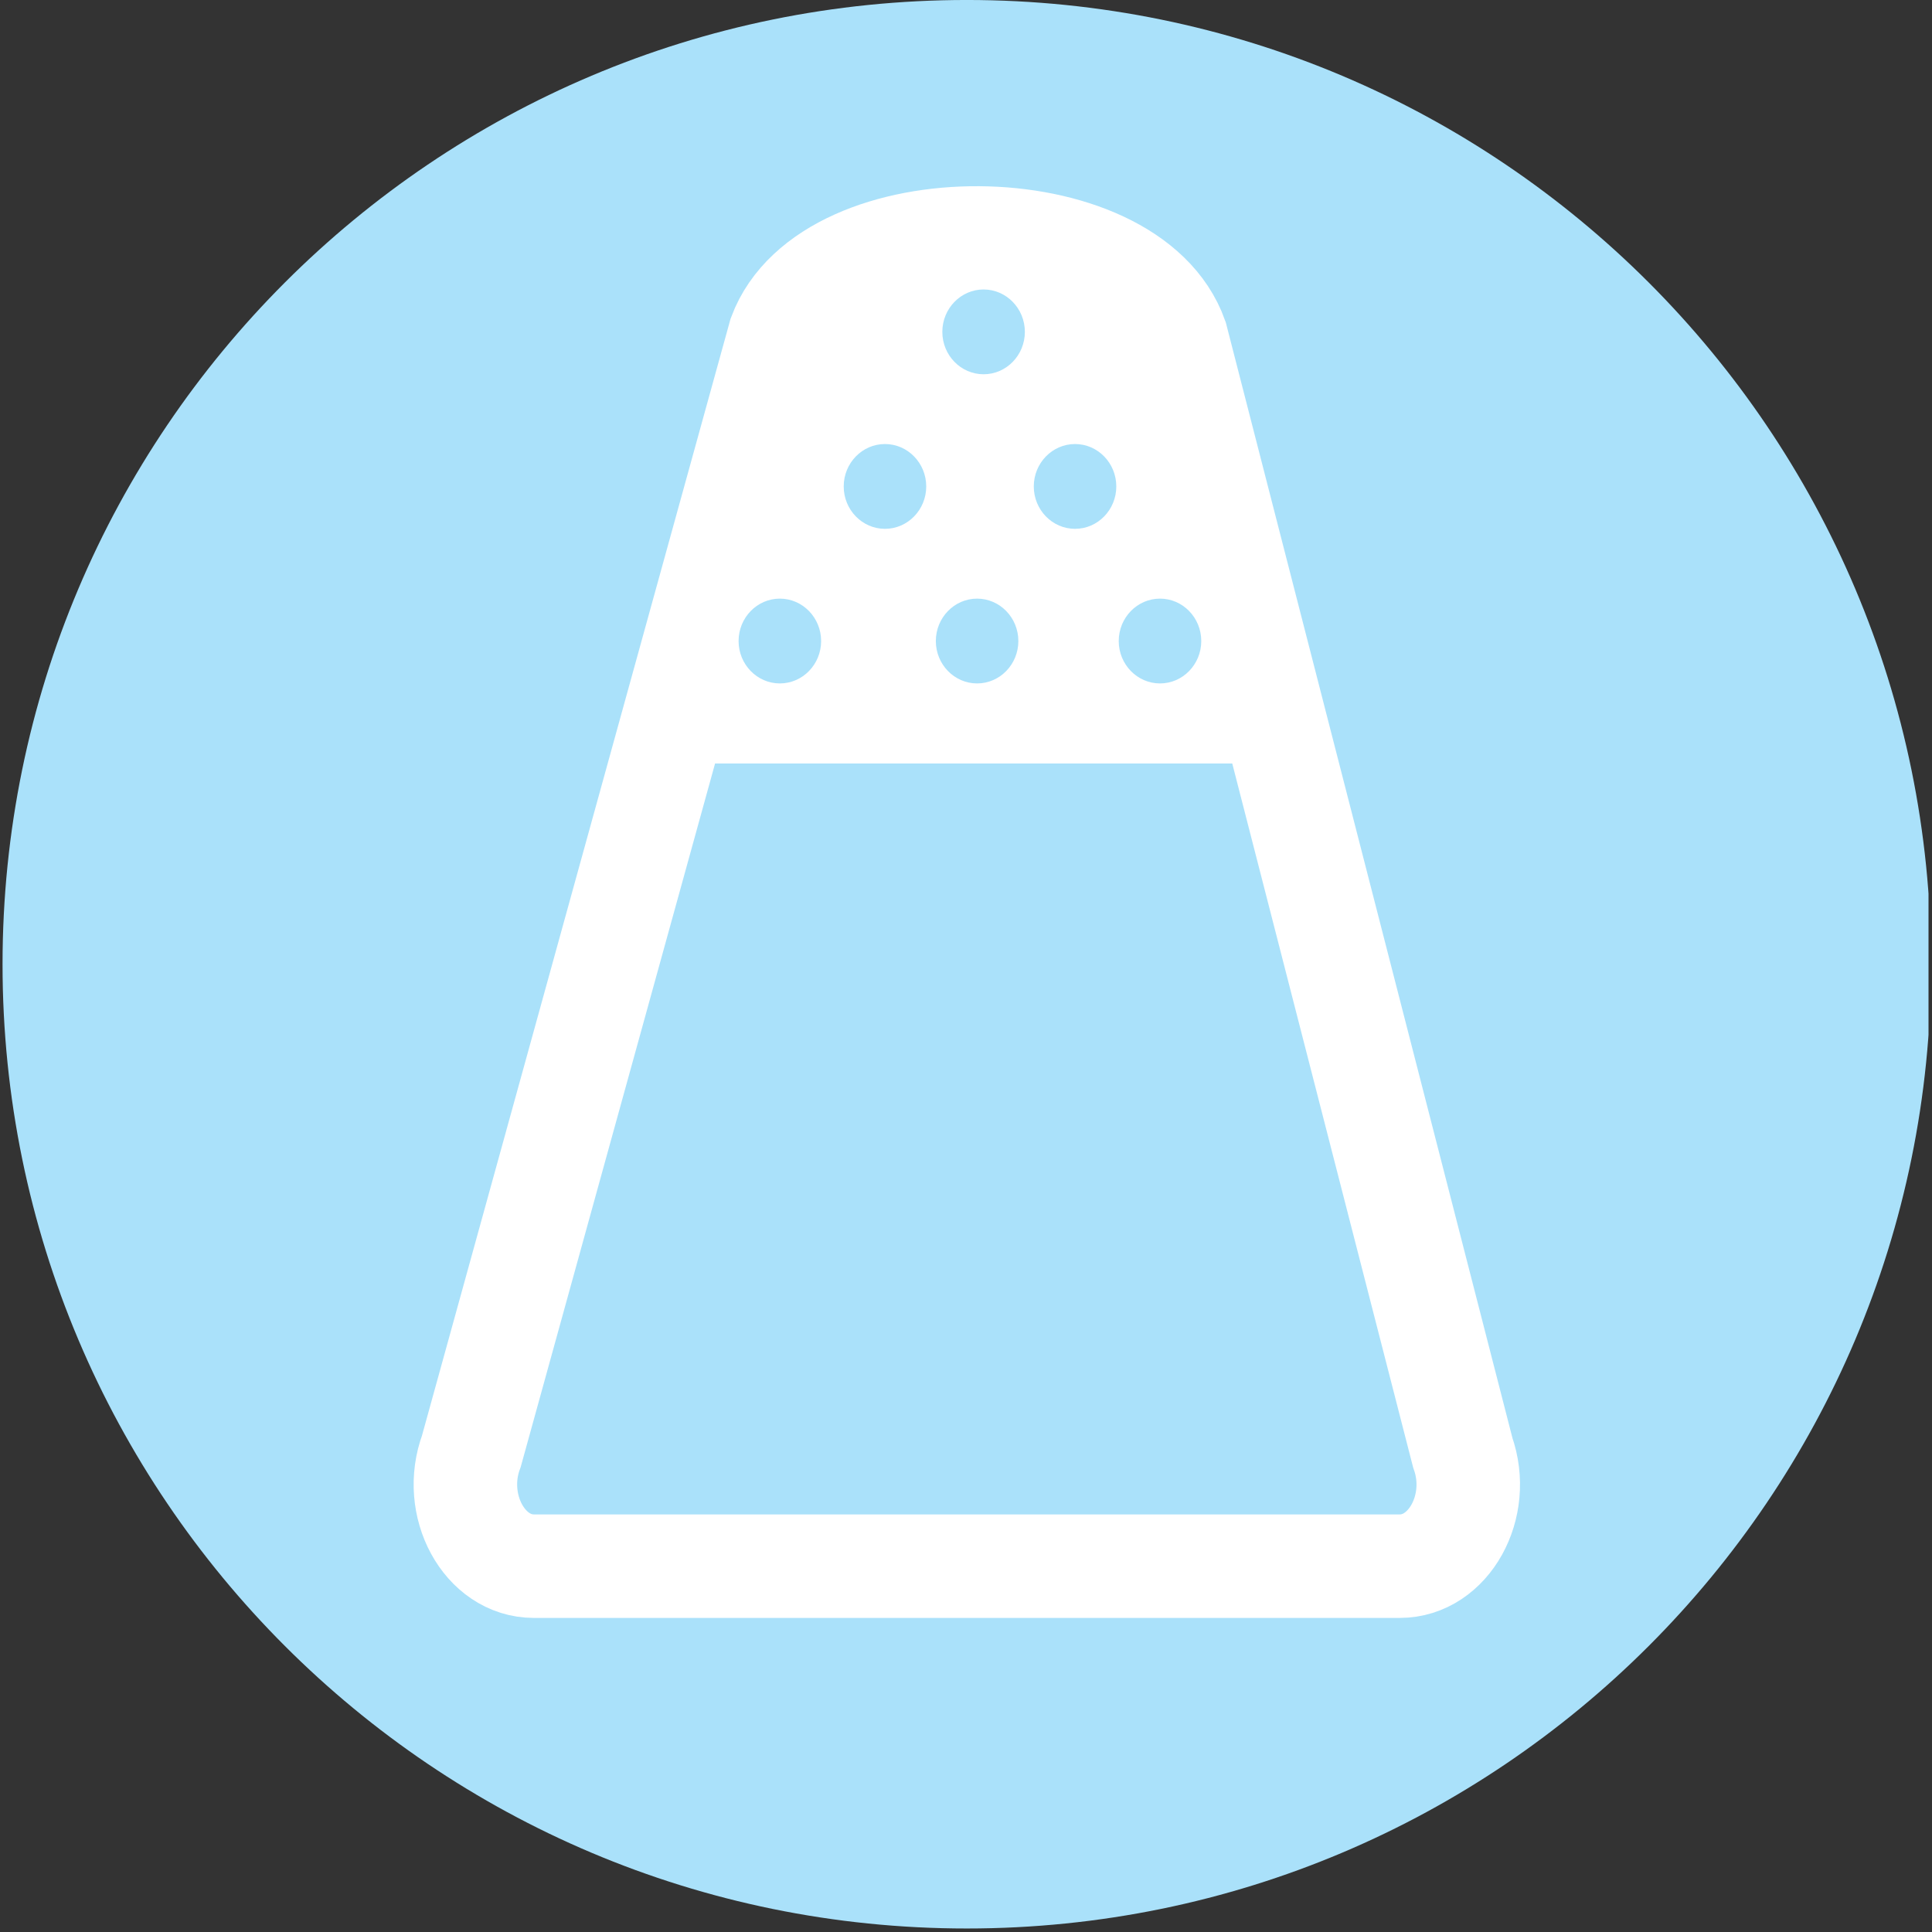 <svg xmlns="http://www.w3.org/2000/svg" xmlns:xlink="http://www.w3.org/1999/xlink" xmlns:serif="http://www.serif.com/" width="100%" height="100%" viewBox="0 0 497 497" xml:space="preserve" style="fill-rule:evenodd;clip-rule:evenodd;stroke-miterlimit:10;">
    <rect x="0" y="0" width="497" height="497" fill="#333333" stroke="none"/>
    <g transform="matrix(1,0,0,1,-2232.28,-1674.21)">
        <g id="Page-26" serif:id="Page 26" transform="matrix(4.167,0,0,4.167,2232.28,1674.21)">
            <rect x="0" y="0" width="119.055" height="119.055" style="fill:none;"></rect>
            <clipPath id="_clip1">
                <rect x="0" y="0" width="119.055" height="119.055"></rect>
            </clipPath>
            <g clip-path="url(#_clip1)">
                <g id="Layer-1" serif:id="Layer 1">
                    <g transform="matrix(0,-1,-1,0,59.686,-0.001)">
                        <path d="M-59.529,-59.527C-92.405,-59.527 -119.055,-32.876 -119.055,0.001C-119.055,32.877 -92.405,59.529 -59.529,59.529C-26.652,59.529 0,32.877 0,0.001C0,-32.876 -26.652,-59.527 -59.529,-59.527" style="fill:rgb(170,225,250);fill-rule:nonzero;"></path>
                    </g>
                    <g transform="matrix(1,0,0,1,48.142,88.633)">
                        <path d="M0,-67.966L-19.041,0.95C-20.285,4.291 -18.243,8.053 -15.184,8.053L38.271,8.053C41.293,8.053 43.343,4.369 42.16,1.043L24.475,-67.787C21.597,-75.91 3.015,-76.019 0,-67.966Z" style="fill:none;fill-rule:nonzero;stroke:white;stroke-width:6.39px;"></path>
                    </g>
                    <g transform="matrix(-0.264,-0.965,-0.965,0.264,72.192,5.896)">
                        <path d="M-41.558,4.286L-11.822,4.286C-4.064,5.109 0.08,20.052 -6.093,24.819L-31.457,41.217L-41.558,4.286Z" style="fill:white;fill-rule:nonzero;"></path>
                    </g>
                    <g transform="matrix(1,0,0,1,48.143,37.754)">
                        <path d="M0,3.638C-0.964,3.638 -1.748,2.823 -1.748,1.82C-1.748,0.817 -0.964,0 0,0C0.964,0 1.748,0.817 1.748,1.82C1.748,2.823 0.964,3.638 0,3.638" style="fill:rgb(170,225,250);fill-rule:nonzero;"></path>
                    </g>
                    <g transform="matrix(1,0,0,1,48.143,42.191)">
                        <path d="M0,-5.235C-1.404,-5.235 -2.547,-4.061 -2.547,-2.617C-2.547,-1.173 -1.404,0 0,0C1.405,0 2.548,-1.173 2.548,-2.617C2.548,-4.061 1.405,-5.235 0,-5.235M0,-3.637C0.528,-3.637 0.95,-3.186 0.95,-2.617C0.95,-2.048 0.528,-1.597 0,-1.597C-0.527,-1.597 -0.949,-2.048 -0.949,-2.617C-0.949,-3.186 -0.527,-3.637 0,-3.637" style="fill:rgb(170,225,250);fill-rule:nonzero;"></path>
                    </g>
                    <g transform="matrix(1,0,0,1,60.32,37.754)">
                        <path d="M0,3.638C-0.965,3.638 -1.749,2.823 -1.749,1.82C-1.749,0.817 -0.965,0 0,0C0.964,0 1.748,0.817 1.748,1.82C1.748,2.823 0.964,3.638 0,3.638" style="fill:rgb(170,225,250);fill-rule:nonzero;"></path>
                    </g>
                    <g transform="matrix(1,0,0,1,60.32,42.191)">
                        <path d="M0,-5.235C-1.404,-5.235 -2.547,-4.061 -2.547,-2.617C-2.547,-1.173 -1.404,0 0,0C1.404,0 2.547,-1.173 2.547,-2.617C2.547,-4.061 1.404,-5.235 0,-5.235M0,-3.637C0.527,-3.637 0.949,-3.186 0.949,-2.617C0.949,-2.048 0.527,-1.597 0,-1.597C-0.527,-1.597 -0.949,-2.048 -0.949,-2.617C-0.949,-3.186 -0.527,-3.637 0,-3.637" style="fill:rgb(170,225,250);fill-rule:nonzero;"></path>
                    </g>
                    <g transform="matrix(1,0,0,1,60.721,18.668)">
                        <path d="M0,3.639C-0.964,3.639 -1.748,2.823 -1.748,1.82C-1.748,0.817 -0.964,0 0,0C0.964,0 1.748,0.817 1.748,1.82C1.748,2.823 0.964,3.639 0,3.639" style="fill:rgb(170,225,250);fill-rule:nonzero;"></path>
                    </g>
                    <g transform="matrix(1,0,0,1,60.721,23.105)">
                        <path d="M0,-5.235C-1.404,-5.235 -2.547,-4.06 -2.547,-2.617C-2.547,-1.173 -1.404,0 0,0C1.405,0 2.548,-1.173 2.548,-2.617C2.548,-4.06 1.405,-5.235 0,-5.235M0,-3.637C0.528,-3.637 0.95,-3.186 0.95,-2.617C0.95,-2.048 0.528,-1.597 0,-1.597C-0.527,-1.597 -0.949,-2.048 -0.949,-2.617C-0.949,-3.186 -0.527,-3.637 0,-3.637" style="fill:rgb(170,225,250);fill-rule:nonzero;"></path>
                    </g>
                    <g transform="matrix(1,0,0,1,71.611,37.754)">
                        <path d="M0,3.638C-0.964,3.638 -1.748,2.823 -1.748,1.82C-1.748,0.817 -0.964,0 0,0C0.965,0 1.749,0.817 1.749,1.82C1.749,2.823 0.965,3.638 0,3.638" style="fill:rgb(170,225,250);fill-rule:nonzero;"></path>
                    </g>
                    <g transform="matrix(1,0,0,1,71.612,42.191)">
                        <path d="M0,-5.235C-1.405,-5.235 -2.548,-4.061 -2.548,-2.617C-2.548,-1.173 -1.405,0 0,0C1.404,0 2.547,-1.173 2.547,-2.617C2.547,-4.061 1.404,-5.235 0,-5.235M0,-3.637C0.527,-3.637 0.949,-3.186 0.949,-2.617C0.949,-2.048 0.527,-1.597 0,-1.597C-0.528,-1.597 -0.95,-2.048 -0.95,-2.617C-0.95,-3.186 -0.528,-3.637 0,-3.637" style="fill:rgb(170,225,250);fill-rule:nonzero;"></path>
                    </g>
                    <g transform="matrix(1,0,0,1,54.633,28.21)">
                        <path d="M0,3.638C-0.965,3.638 -1.749,2.823 -1.749,1.82C-1.749,0.817 -0.965,0 0,0C0.964,0 1.748,0.817 1.748,1.82C1.748,2.823 0.964,3.638 0,3.638" style="fill:rgb(170,225,250);fill-rule:nonzero;"></path>
                    </g>
                    <g transform="matrix(1,0,0,1,54.633,32.647)">
                        <path d="M0,-5.235C-1.404,-5.235 -2.547,-4.061 -2.547,-2.617C-2.547,-1.173 -1.404,0 0,0C1.404,0 2.547,-1.173 2.547,-2.617C2.547,-4.061 1.404,-5.235 0,-5.235M0,-3.637C0.527,-3.637 0.949,-3.186 0.949,-2.617C0.949,-2.048 0.527,-1.597 0,-1.597C-0.527,-1.597 -0.949,-2.048 -0.949,-2.617C-0.949,-3.186 -0.527,-3.637 0,-3.637" style="fill:rgb(170,225,250);fill-rule:nonzero;"></path>
                    </g>
                    <g transform="matrix(1,0,0,1,66.367,28.21)">
                        <path d="M0,3.638C-0.964,3.638 -1.748,2.823 -1.748,1.82C-1.748,0.817 -0.964,0 0,0C0.964,0 1.748,0.817 1.748,1.82C1.748,2.823 0.964,3.638 0,3.638" style="fill:rgb(170,225,250);fill-rule:nonzero;"></path>
                    </g>
                    <g transform="matrix(1,0,0,1,66.367,32.647)">
                        <path d="M0,-5.235C-1.404,-5.235 -2.547,-4.061 -2.547,-2.617C-2.547,-1.173 -1.404,0 0,0C1.404,0 2.547,-1.173 2.547,-2.617C2.547,-4.061 1.404,-5.235 0,-5.235M0,-3.637C0.527,-3.637 0.949,-3.186 0.949,-2.617C0.949,-2.048 0.527,-1.597 0,-1.597C-0.527,-1.597 -0.949,-2.048 -0.949,-2.617C-0.949,-3.186 -0.527,-3.637 0,-3.637" style="fill:rgb(170,225,250);fill-rule:nonzero;"></path>
                    </g>
                </g>
            </g>
        </g>
    </g>
</svg>